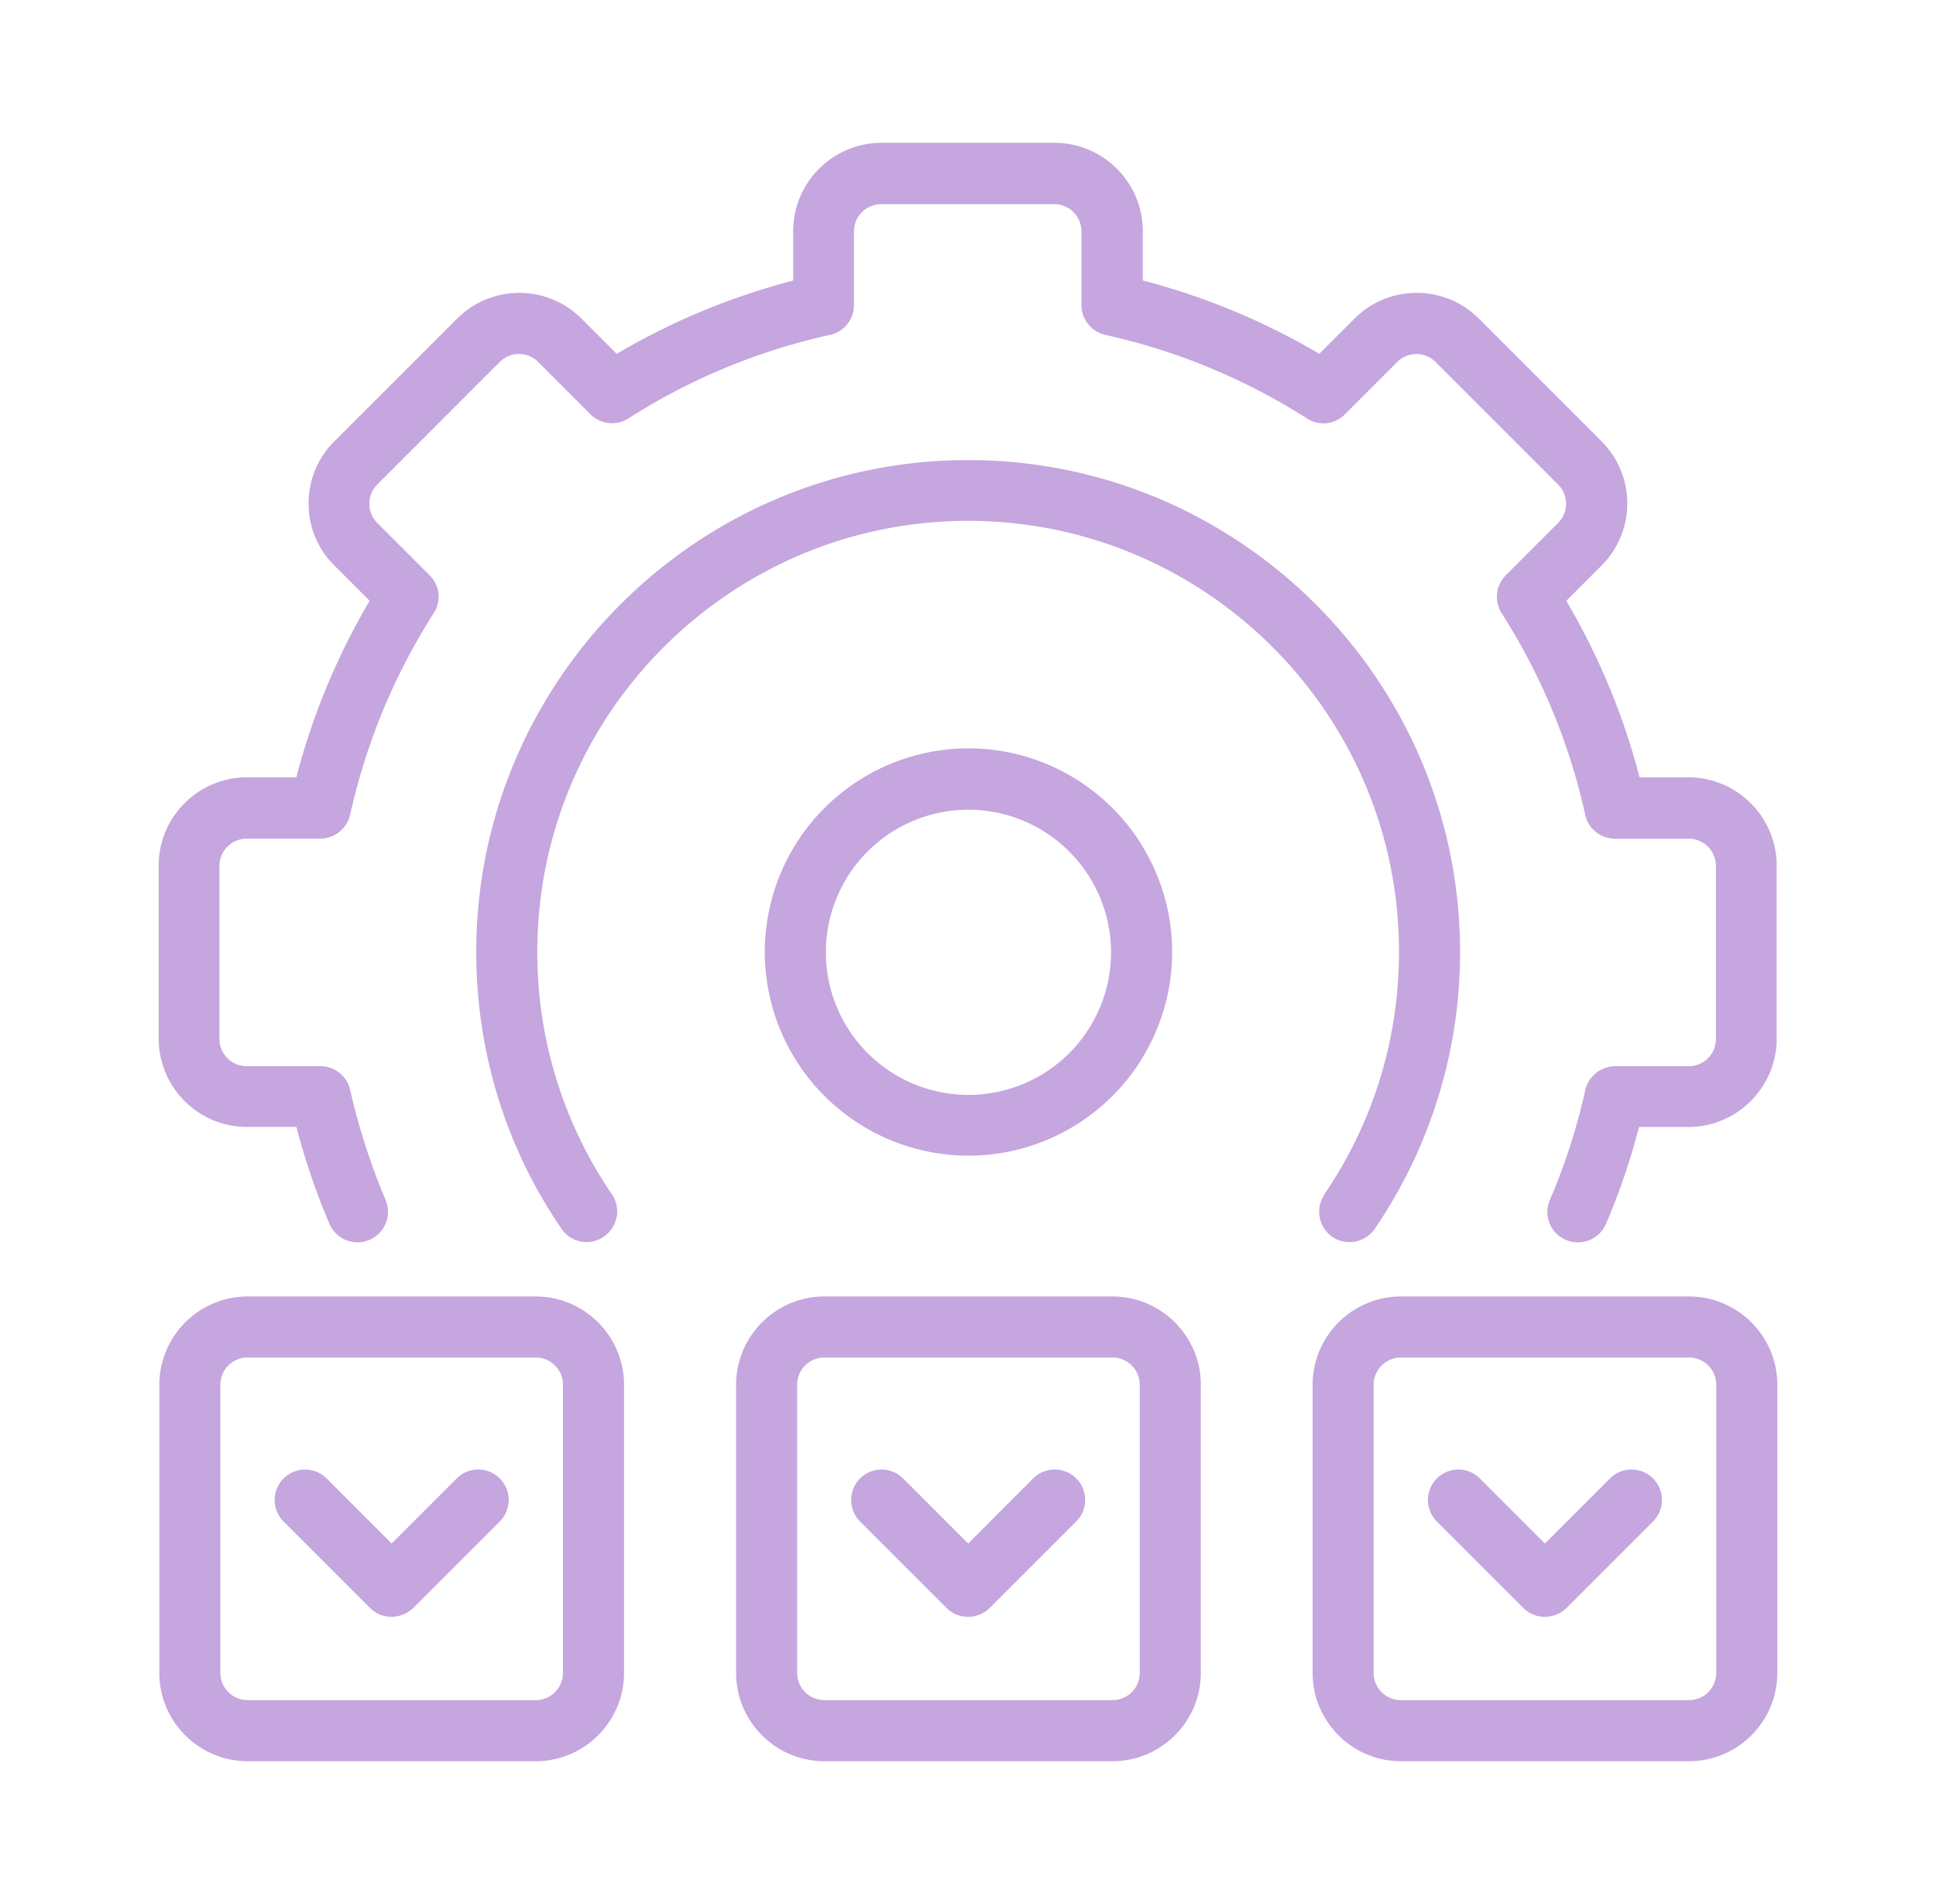 <svg width="61" height="60" viewBox="0 0 61 60" fill="none" xmlns="http://www.w3.org/2000/svg"><path d="M16.882 40.854H7.8a2.788 2.788 0 00-2.78 2.781v9.084c0 1.53 1.25 2.781 2.78 2.781h9.082c1.53 0 2.78-1.25 2.78-2.78v-9.085c0-1.53-1.25-2.78-2.78-2.78zm.856 11.865a.858.858 0 01-.856.856H7.8a.858.858 0 01-.857-.856v-9.084c0-.471.385-.856.857-.856h9.082c.471 0 .856.385.856.856v9.084z" fill="#C5A6DE"/><path d="M14.39 46.59l-2.05 2.05-2.049-2.05a.958.958 0 10-1.356 1.356l2.723 2.723c.192.193.433.28.683.28.25 0 .49-.097.683-.28l2.723-2.723a.958.958 0 10-1.357-1.357zm20.666-5.736h-9.083a2.788 2.788 0 00-2.78 2.781v9.084c0 1.53 1.25 2.781 2.78 2.781h9.083c1.53 0 2.78-1.25 2.78-2.78v-9.085c0-1.53-1.25-2.78-2.78-2.78zm.856 11.865a.858.858 0 01-.856.856h-9.083a.858.858 0 01-.856-.856v-9.084c0-.471.385-.856.856-.856h9.083c.47 0 .856.385.856.856v9.084z" fill="#C5A6DE"/><path d="M32.554 46.59l-2.05 2.05-2.048-2.05a.958.958 0 10-1.357 1.356l2.723 2.723c.192.193.433.28.683.28.25 0 .49-.097.683-.28l2.723-2.723a.958.958 0 10-1.357-1.357zm20.666-5.736h-9.082a2.788 2.788 0 00-2.78 2.781v9.084c0 1.53 1.25 2.781 2.78 2.781h9.082c1.53 0 2.78-1.25 2.78-2.78v-9.085c0-1.53-1.25-2.78-2.78-2.78zm.856 11.865a.858.858 0 01-.856.856h-9.082a.858.858 0 01-.857-.856v-9.084c0-.471.385-.856.857-.856h9.082c.471 0 .856.385.856.856v9.084z" fill="#C5A6DE"/><path d="M50.728 46.59l-2.05 2.05-2.049-2.05a.958.958 0 10-1.356 1.356l2.722 2.723c.193.193.433.28.684.28.25 0 .49-.097.683-.28l2.722-2.723a.958.958 0 10-1.356-1.357zM30.514 36.418A6.422 6.422 0 0036.932 30a6.422 6.422 0 00-6.418-6.418A6.422 6.422 0 0024.097 30a6.422 6.422 0 006.417 6.418zm0-10.902a4.499 4.499 0 014.493 4.494 4.492 4.492 0 11-8.985 0 4.492 4.492 0 014.492-4.494z" fill="#C5A6DE"/><path d="M41.732 37.64a.968.968 0 00.25 1.338.931.931 0 00.54.163.962.962 0 00.798-.423A15.461 15.461 0 0046.004 30c0-8.545-6.956-15.502-15.5-15.502-8.543 0-15.498 6.957-15.498 15.502 0 3.127.923 6.149 2.684 8.718a.95.95 0 001.337.25.96.96 0 00.25-1.337 13.485 13.485 0 01-2.347-7.64c0-7.487 6.09-13.578 13.575-13.578 7.485 0 13.575 6.091 13.575 13.577 0 2.743-.808 5.38-2.348 7.64v.01z" fill="#C5A6DE"/><path d="M53.22 24.496h-1.56a21.655 21.655 0 00-2.309-5.562l1.106-1.107a2.77 2.77 0 000-3.926L46.6 10.043a2.77 2.77 0 00-3.925 0l-1.106 1.106a21.647 21.647 0 00-5.561-2.31V7.282c0-1.53-1.25-2.781-2.78-2.781h-5.456c-1.53 0-2.78 1.25-2.78 2.78v1.56c-1.953.51-3.82 1.28-5.56 2.31l-1.107-1.107a2.77 2.77 0 00-3.925 0L10.541 13.9a2.752 2.752 0 00-.818 1.963c0 .741.288 1.444.818 1.963l1.106 1.107a21.655 21.655 0 00-2.309 5.562H7.78c-1.53 0-2.78 1.25-2.78 2.78v5.457c0 1.53 1.25 2.78 2.78 2.78h1.56c.27 1.04.616 2.06 1.039 3.051a.96.96 0 101.77-.75 20.766 20.766 0 01-1.116-3.465.959.959 0 00-.943-.75H7.771a.858.858 0 01-.856-.856v-5.457c0-.471.384-.856.856-.856h2.318a.977.977 0 00.943-.75 19.72 19.72 0 012.636-6.361.948.948 0 00-.134-1.193l-1.646-1.646a.844.844 0 01-.25-.606c0-.231.087-.443.25-.606l3.858-3.859a.853.853 0 011.213 0l1.645 1.646a.961.961 0 001.193.134 19.628 19.628 0 016.36-2.636.959.959 0 00.75-.943V7.29c0-.47.384-.856.856-.856h5.455c.471 0 .856.385.856.857V9.61a.97.97 0 00.75.943 19.7 19.7 0 016.36 2.636.948.948 0 001.193-.134l1.645-1.646a.853.853 0 011.212 0l3.858 3.859a.854.854 0 010 1.212l-1.645 1.646a.962.962 0 00-.135 1.193 19.722 19.722 0 012.637 6.36c.096.443.49.751.942.751h2.319c.471 0 .856.385.856.856v5.456a.858.858 0 01-.856.857h-2.319a.977.977 0 00-.942.75 19.14 19.14 0 01-1.116 3.465.954.954 0 00.51 1.26.962.962 0 001.26-.51 21.1 21.1 0 001.039-3.05H53.2c1.53 0 2.78-1.251 2.78-2.781v-5.456c0-1.53-1.25-2.781-2.78-2.781h.02z" fill="#C5A6DE"/></svg>